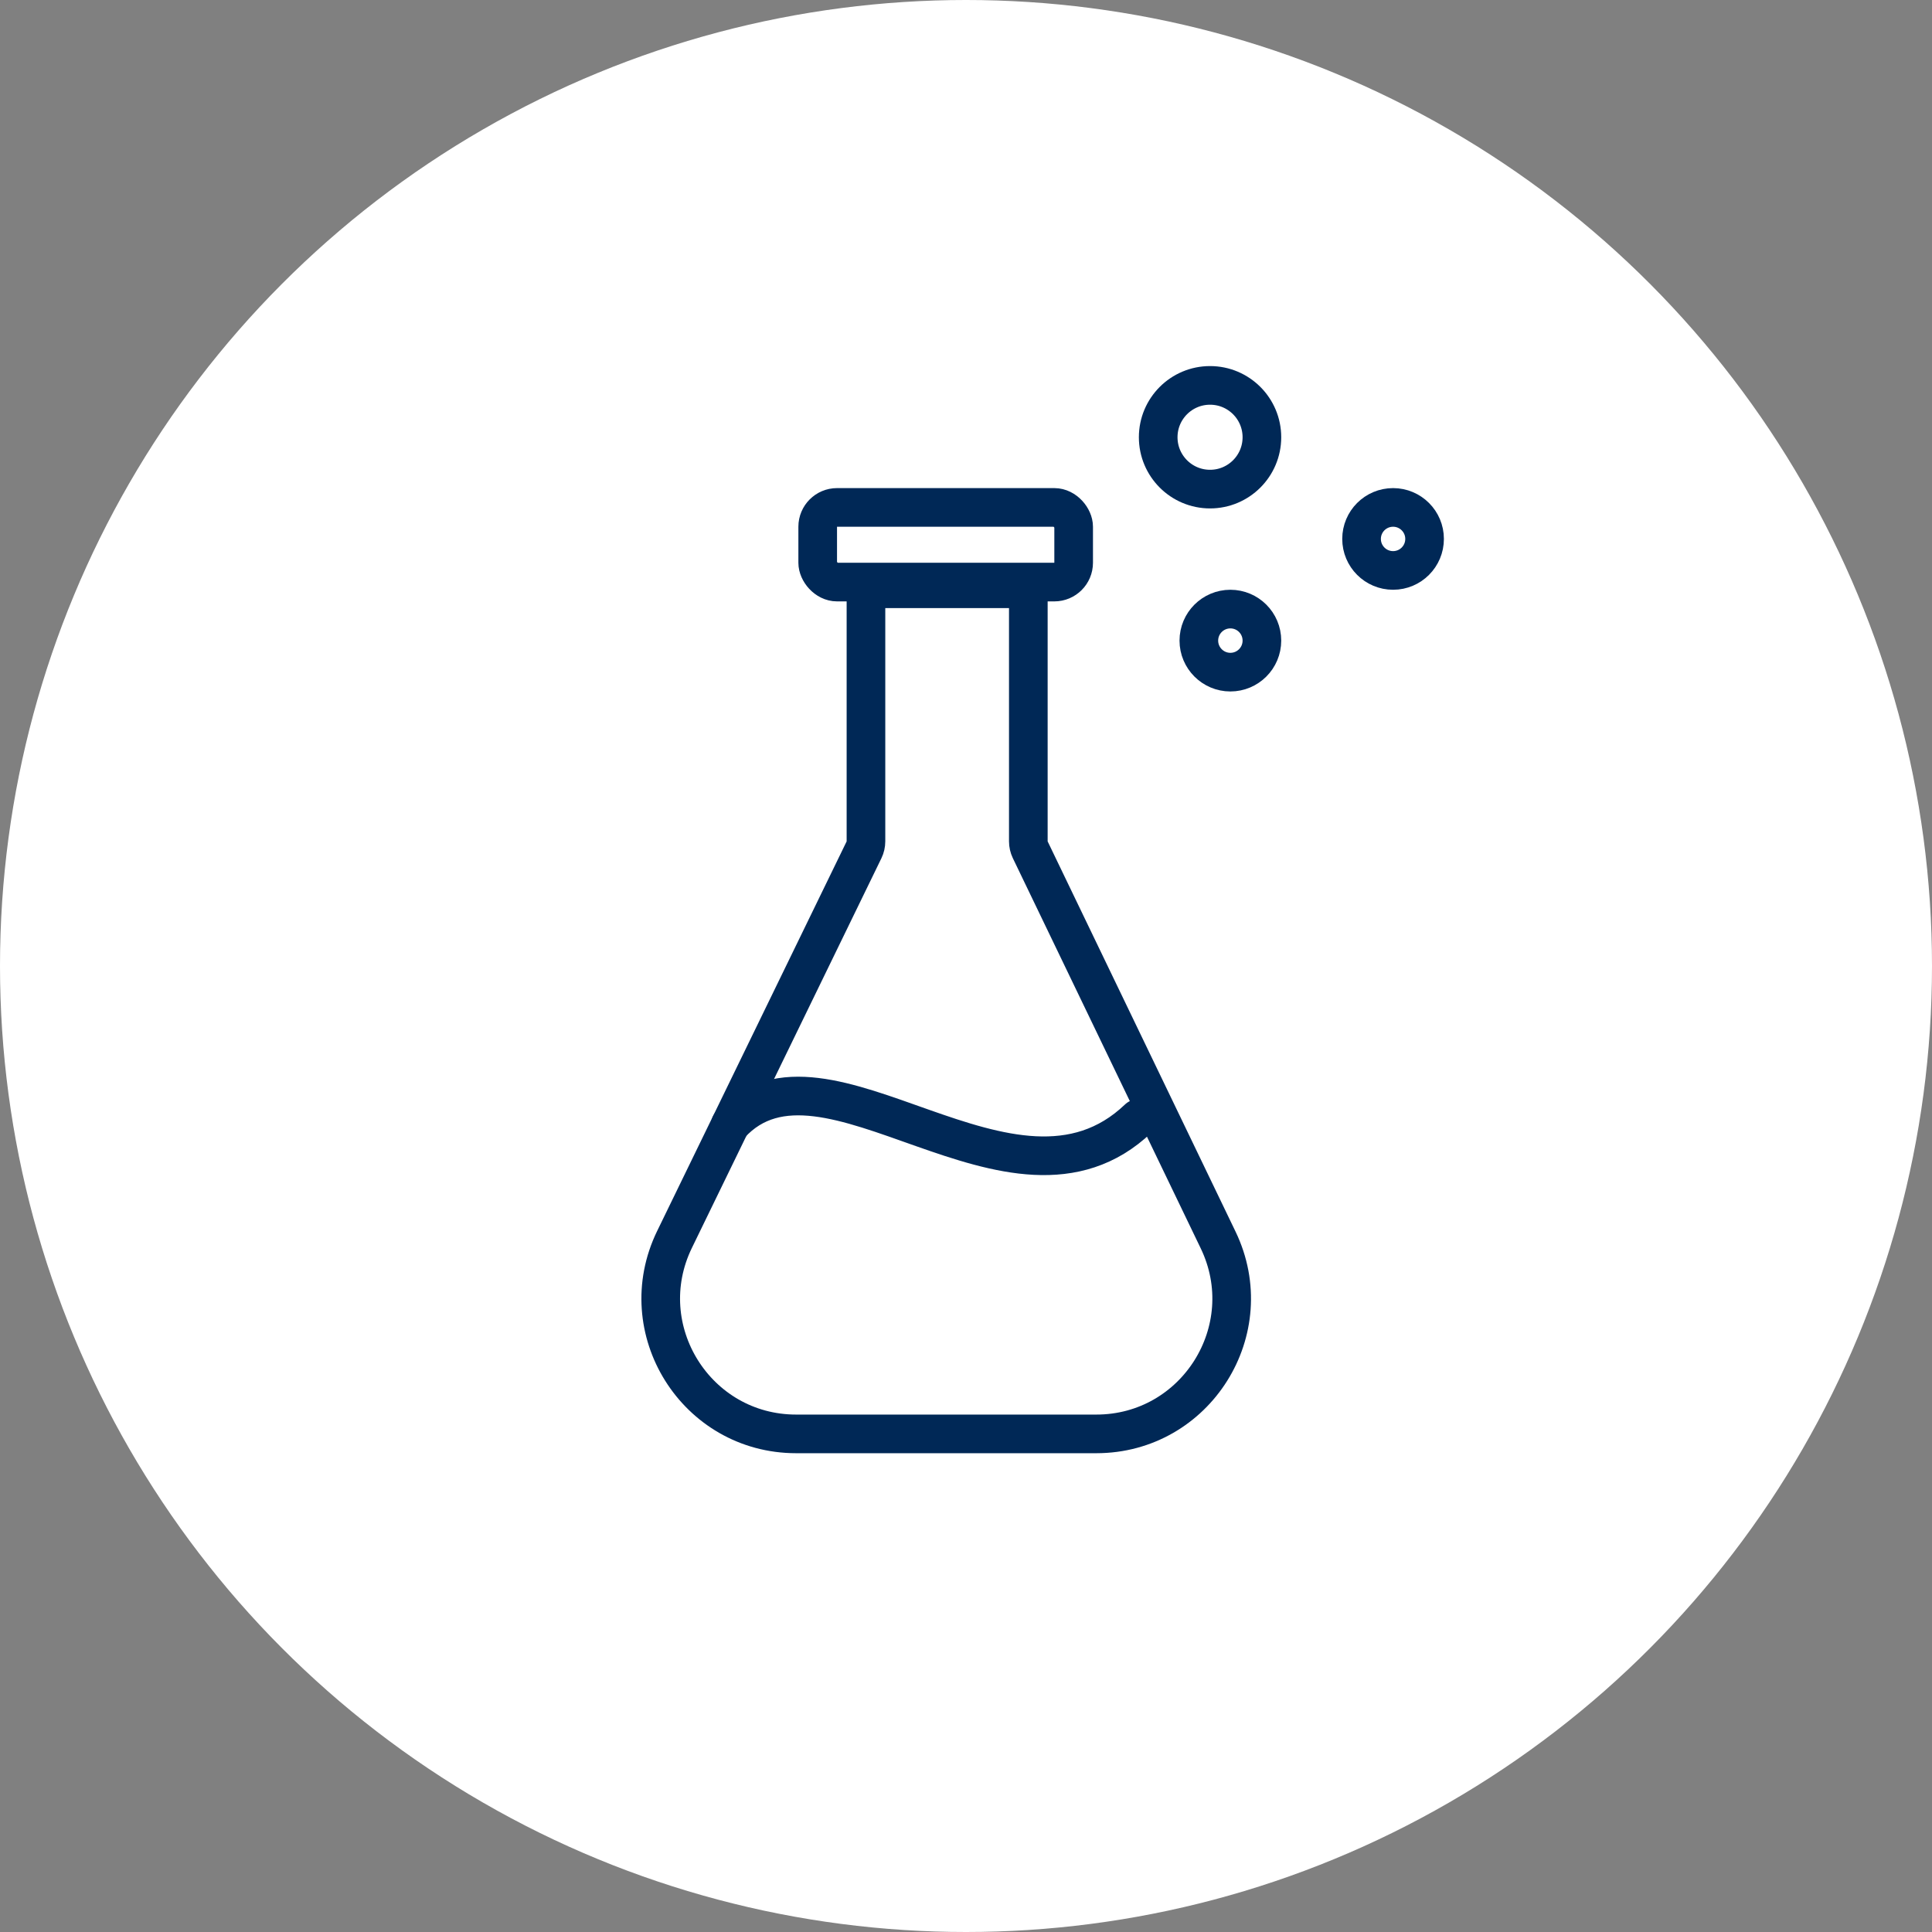 <svg width="50" height="50" viewBox="0 0 50 50" fill="none" xmlns="http://www.w3.org/2000/svg">
<rect x="0" y="0" width="50" height="50" fill="#808080" stroke="none"/>
<circle cx="25" cy="25" r="25" fill="white"/>
<path d="M22.361 21.993C22.394 21.925 22.411 21.85 22.411 21.774V15.237H24.053H26.613V21.774C26.613 21.849 26.63 21.924 26.662 21.991L31.525 32.09C32.644 34.414 30.951 37.109 28.372 37.109H24.767H24.232H20.604C18.019 37.109 16.326 34.403 17.456 32.078L22.361 21.993Z" stroke="#002856" stroke-linejoin="round"/>
<rect x="21.162" y="13.132" width="6.624" height="1.932" rx="0.5" stroke="#002856" stroke-linejoin="round"/>
<path d="M18.902 29.105C21.338 26.446 26.211 32.048 29.459 28.946" stroke="#002856" stroke-linecap="round"/>
<path d="M32.658 16.579C32.658 17.029 32.293 17.395 31.842 17.395C31.392 17.395 31.026 17.029 31.026 16.579C31.026 16.128 31.392 15.763 31.842 15.763C32.293 15.763 32.658 16.128 32.658 16.579Z" stroke="#002856"/>
<path d="M32.658 11.316C32.658 12.057 32.057 12.658 31.316 12.658C30.575 12.658 29.974 12.057 29.974 11.316C29.974 10.575 30.575 9.974 31.316 9.974C32.057 9.974 32.658 10.575 32.658 11.316Z" stroke="#002856"/>
<path d="M36.868 13.947C36.868 14.398 36.503 14.763 36.053 14.763C35.602 14.763 35.237 14.398 35.237 13.947C35.237 13.497 35.602 13.132 36.053 13.132C36.503 13.132 36.868 13.497 36.868 13.947Z" stroke="#002856"/>
</svg>
